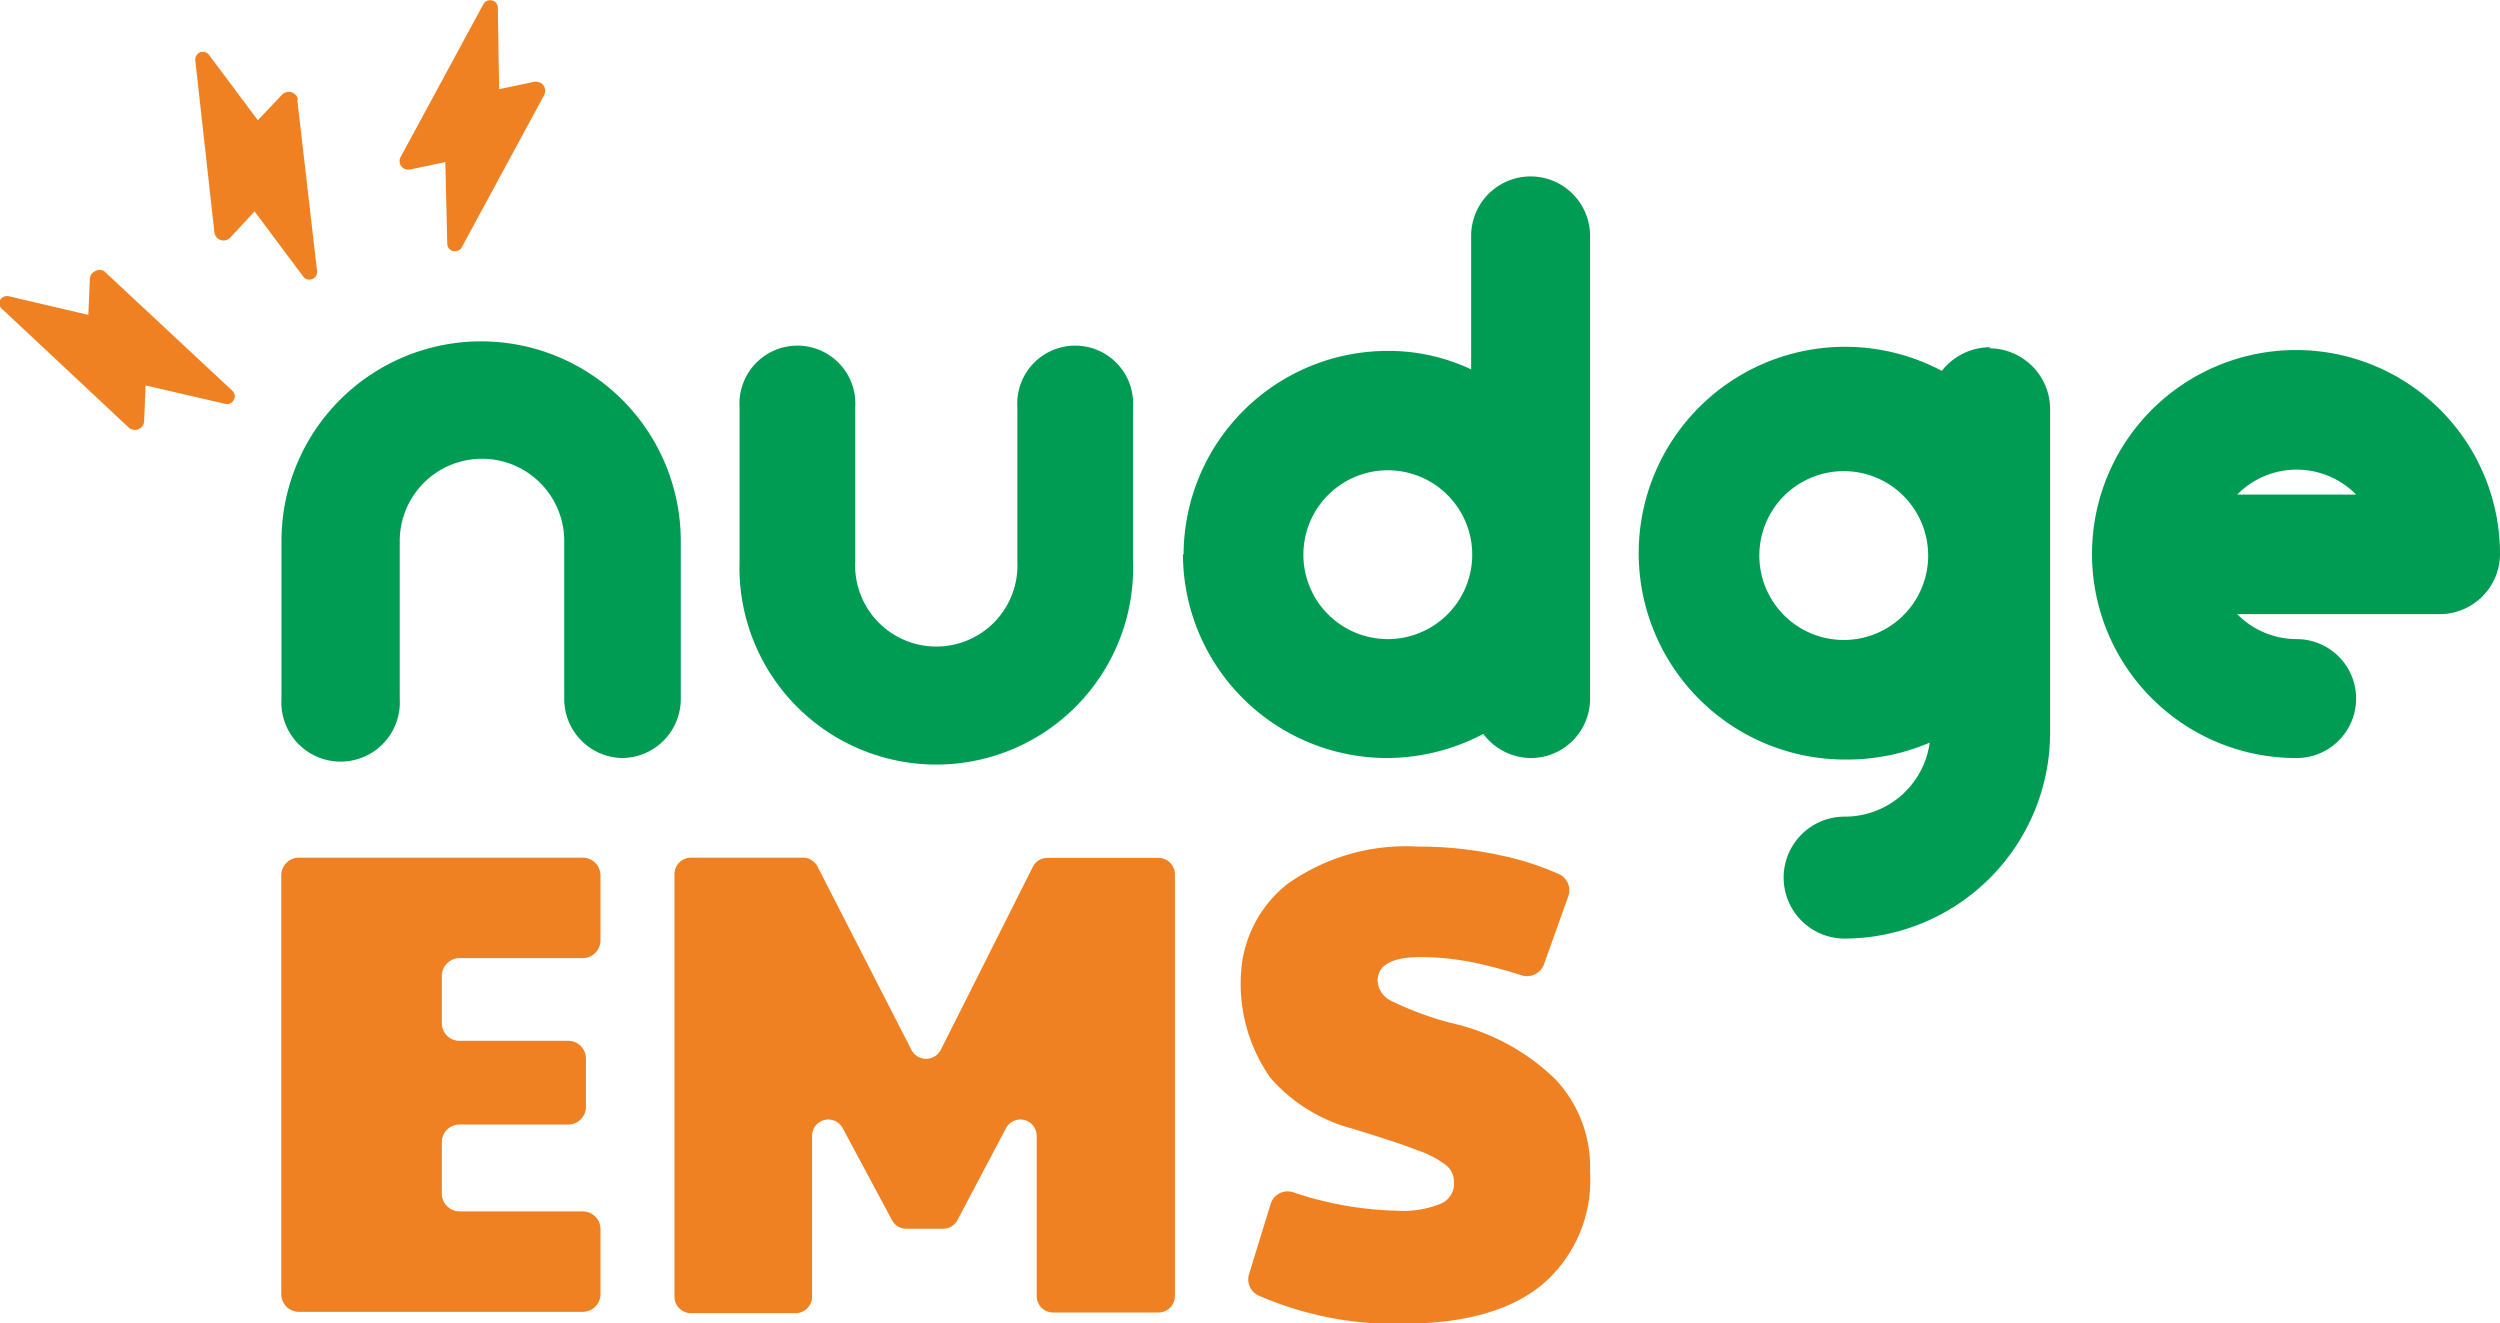 <svg xmlns="http://www.w3.org/2000/svg" viewBox="0 0 115.2 60.97"><defs><style>.cls-1{fill:#009c54;}.cls-2{fill:#ef8122;}</style></defs><title>Nudge ems draft orange</title><g id="Layer_2" data-name="Layer 2"><g id="Layer_1-2" data-name="Layer 1"><path class="cls-1" d="M28.71,34.93A2.72,2.72,0,0,1,26,32.2V24.93a3.79,3.79,0,0,0-7.58,0V32.2a2.73,2.73,0,1,1-5.45,0V24.93a9.2,9.2,0,1,1,18.4,0V32.2a2.72,2.72,0,0,1-2.72,2.73Z"/><path class="cls-1" d="M34.08,25.86v-7.1a2.67,2.67,0,1,1,5.33,0v7.1a3.74,3.74,0,1,0,7.47,0v-7.1a2.67,2.67,0,1,1,5.33,0v7.1a9.07,9.07,0,1,1-18.13,0Z"/><path class="cls-1" d="M54.54,25.56a9.41,9.41,0,0,1,9.4-9.39,8.92,8.92,0,0,1,3.85.85V10.87a2.74,2.74,0,1,1,5.48,0V32.19a2.73,2.73,0,0,1-2.74,2.74,2.77,2.77,0,0,1-2.18-1.11,9.58,9.58,0,0,1-4.44,1.11,9.41,9.41,0,0,1-9.4-9.4Zm9.4,3.89a3.89,3.89,0,1,0-3.88-3.89A3.89,3.89,0,0,0,63.94,29.45Z"/><path class="cls-1" d="M91.66,16.05a2.81,2.81,0,0,1,2.81,2.82V33.74A9.5,9.5,0,0,1,85,43.25a2.81,2.81,0,1,1,0-5.62,3.94,3.94,0,0,0,3.92-3.41A9.67,9.67,0,0,1,85,35a9.51,9.51,0,1,1,4.48-17.91A2.83,2.83,0,0,1,91.73,16Zm-2.81,9.51A3.89,3.89,0,1,0,85,29.49,3.89,3.89,0,0,0,88.85,25.56Z"/><path class="cls-1" d="M105.8,34.93a9.4,9.4,0,1,1,9.4-9.4,2.78,2.78,0,0,1-2.78,2.77h-9.33a3.86,3.86,0,0,0,2.74,1.15,2.74,2.74,0,0,1,0,5.48Zm2.77-12.14a3.84,3.84,0,0,0-5.48,0Z"/><path class="cls-2" d="M13.77,39.52H26.85a.82.82,0,0,1,.82.82v3a.82.82,0,0,1-.82.81H21.18a.82.82,0,0,0-.82.82v2.18a.81.81,0,0,0,.82.81h5a.82.82,0,0,1,.82.82V51a.82.82,0,0,1-.82.82h-5a.81.81,0,0,0-.82.81V55a.82.82,0,0,0,.82.82h5.67a.82.82,0,0,1,.82.81v3a.82.82,0,0,1-.82.82H13.77a.82.82,0,0,1-.81-.82V40.34A.82.82,0,0,1,13.77,39.52Z"/><path class="cls-2" d="M31.84,39.52H37a.76.76,0,0,1,.67.41L42,48.38a.76.76,0,0,0,1.35,0l4.24-8.43a.75.75,0,0,1,.68-.42h5.11a.76.76,0,0,1,.76.76V59.72a.76.76,0,0,1-.76.76H48.53a.76.76,0,0,1-.76-.76V52.34A.75.75,0,0,0,46.35,52l-2.23,4.22a.75.75,0,0,1-.67.4H41.77a.75.75,0,0,1-.67-.4L38.84,52a.75.75,0,0,0-1.42.35v7.4a.76.76,0,0,1-.76.76H31.84a.76.76,0,0,1-.76-.76V40.28A.76.76,0,0,1,31.84,39.52Z"/><path class="cls-2" d="M57.56,58.7l1-3.25a.82.82,0,0,1,1-.52,16,16,0,0,0,4.82.86,4.58,4.58,0,0,0,2-.32,1,1,0,0,0,.62-1,1,1,0,0,0-.33-.75,4.44,4.44,0,0,0-1.34-.71c-.67-.27-1.68-.59-3-1a7.59,7.59,0,0,1-3.77-2.32,7.52,7.52,0,0,1-1.33-5.3,5.64,5.64,0,0,1,2.1-3.66,9.45,9.45,0,0,1,6-1.72,17.64,17.64,0,0,1,3.84.41,13.05,13.05,0,0,1,2.69.87.82.82,0,0,1,.41,1l-1.13,3.16a.83.83,0,0,1-1,.5,21.26,21.26,0,0,0-2.21-.59,12.38,12.38,0,0,0-2.45-.26c-1.34,0-2,.37-2,1.1a1.09,1.09,0,0,0,.65.93,14.68,14.68,0,0,0,2.7,1,10.06,10.06,0,0,1,4.84,2.6A5.91,5.91,0,0,1,73.27,54a6.31,6.31,0,0,1-2.2,5.19Q68.88,61,64.59,61A15.68,15.68,0,0,1,58,59.7.82.82,0,0,1,57.56,58.7Z"/><path class="cls-2" d="M4.88,12.57,10.7,18a.36.36,0,0,1,.12.28.3.3,0,0,1-.05.15.34.34,0,0,1-.39.18l-3.67-.85-.07,1.65a.43.43,0,0,1-.26.37.44.44,0,0,1-.45-.08L.12,14.26A.35.35,0,0,1,0,13.83a.38.38,0,0,1,.4-.18l3.67.86.07-1.65a.4.4,0,0,1,.26-.37A.38.38,0,0,1,4.88,12.57Z"/><path class="cls-2" d="M13.7,4.6l.91,7.89a.35.35,0,0,1-.09.28.34.34,0,0,1-.14.09.34.34,0,0,1-.41-.12l-2.24-3-1.12,1.21a.43.43,0,0,1-.44.11.42.42,0,0,1-.29-.35L9,2.79a.37.37,0,0,1,.22-.38.36.36,0,0,1,.42.13l2.24,3L13,4.36a.43.43,0,0,1,.73.24Z"/><path class="cls-2" d="M25.07,4.39l-3.79,7a.34.34,0,0,1-.24.18.43.43,0,0,1-.16,0,.35.35,0,0,1-.27-.34l-.09-3.76-1.62.34a.43.43,0,0,1-.42-.16.41.41,0,0,1,0-.45l3.79-7a.35.35,0,0,1,.4-.18.34.34,0,0,1,.27.34L23,4.11l1.61-.34a.44.44,0,0,1,.43.16A.45.45,0,0,1,25.07,4.39Z"/></g></g></svg>